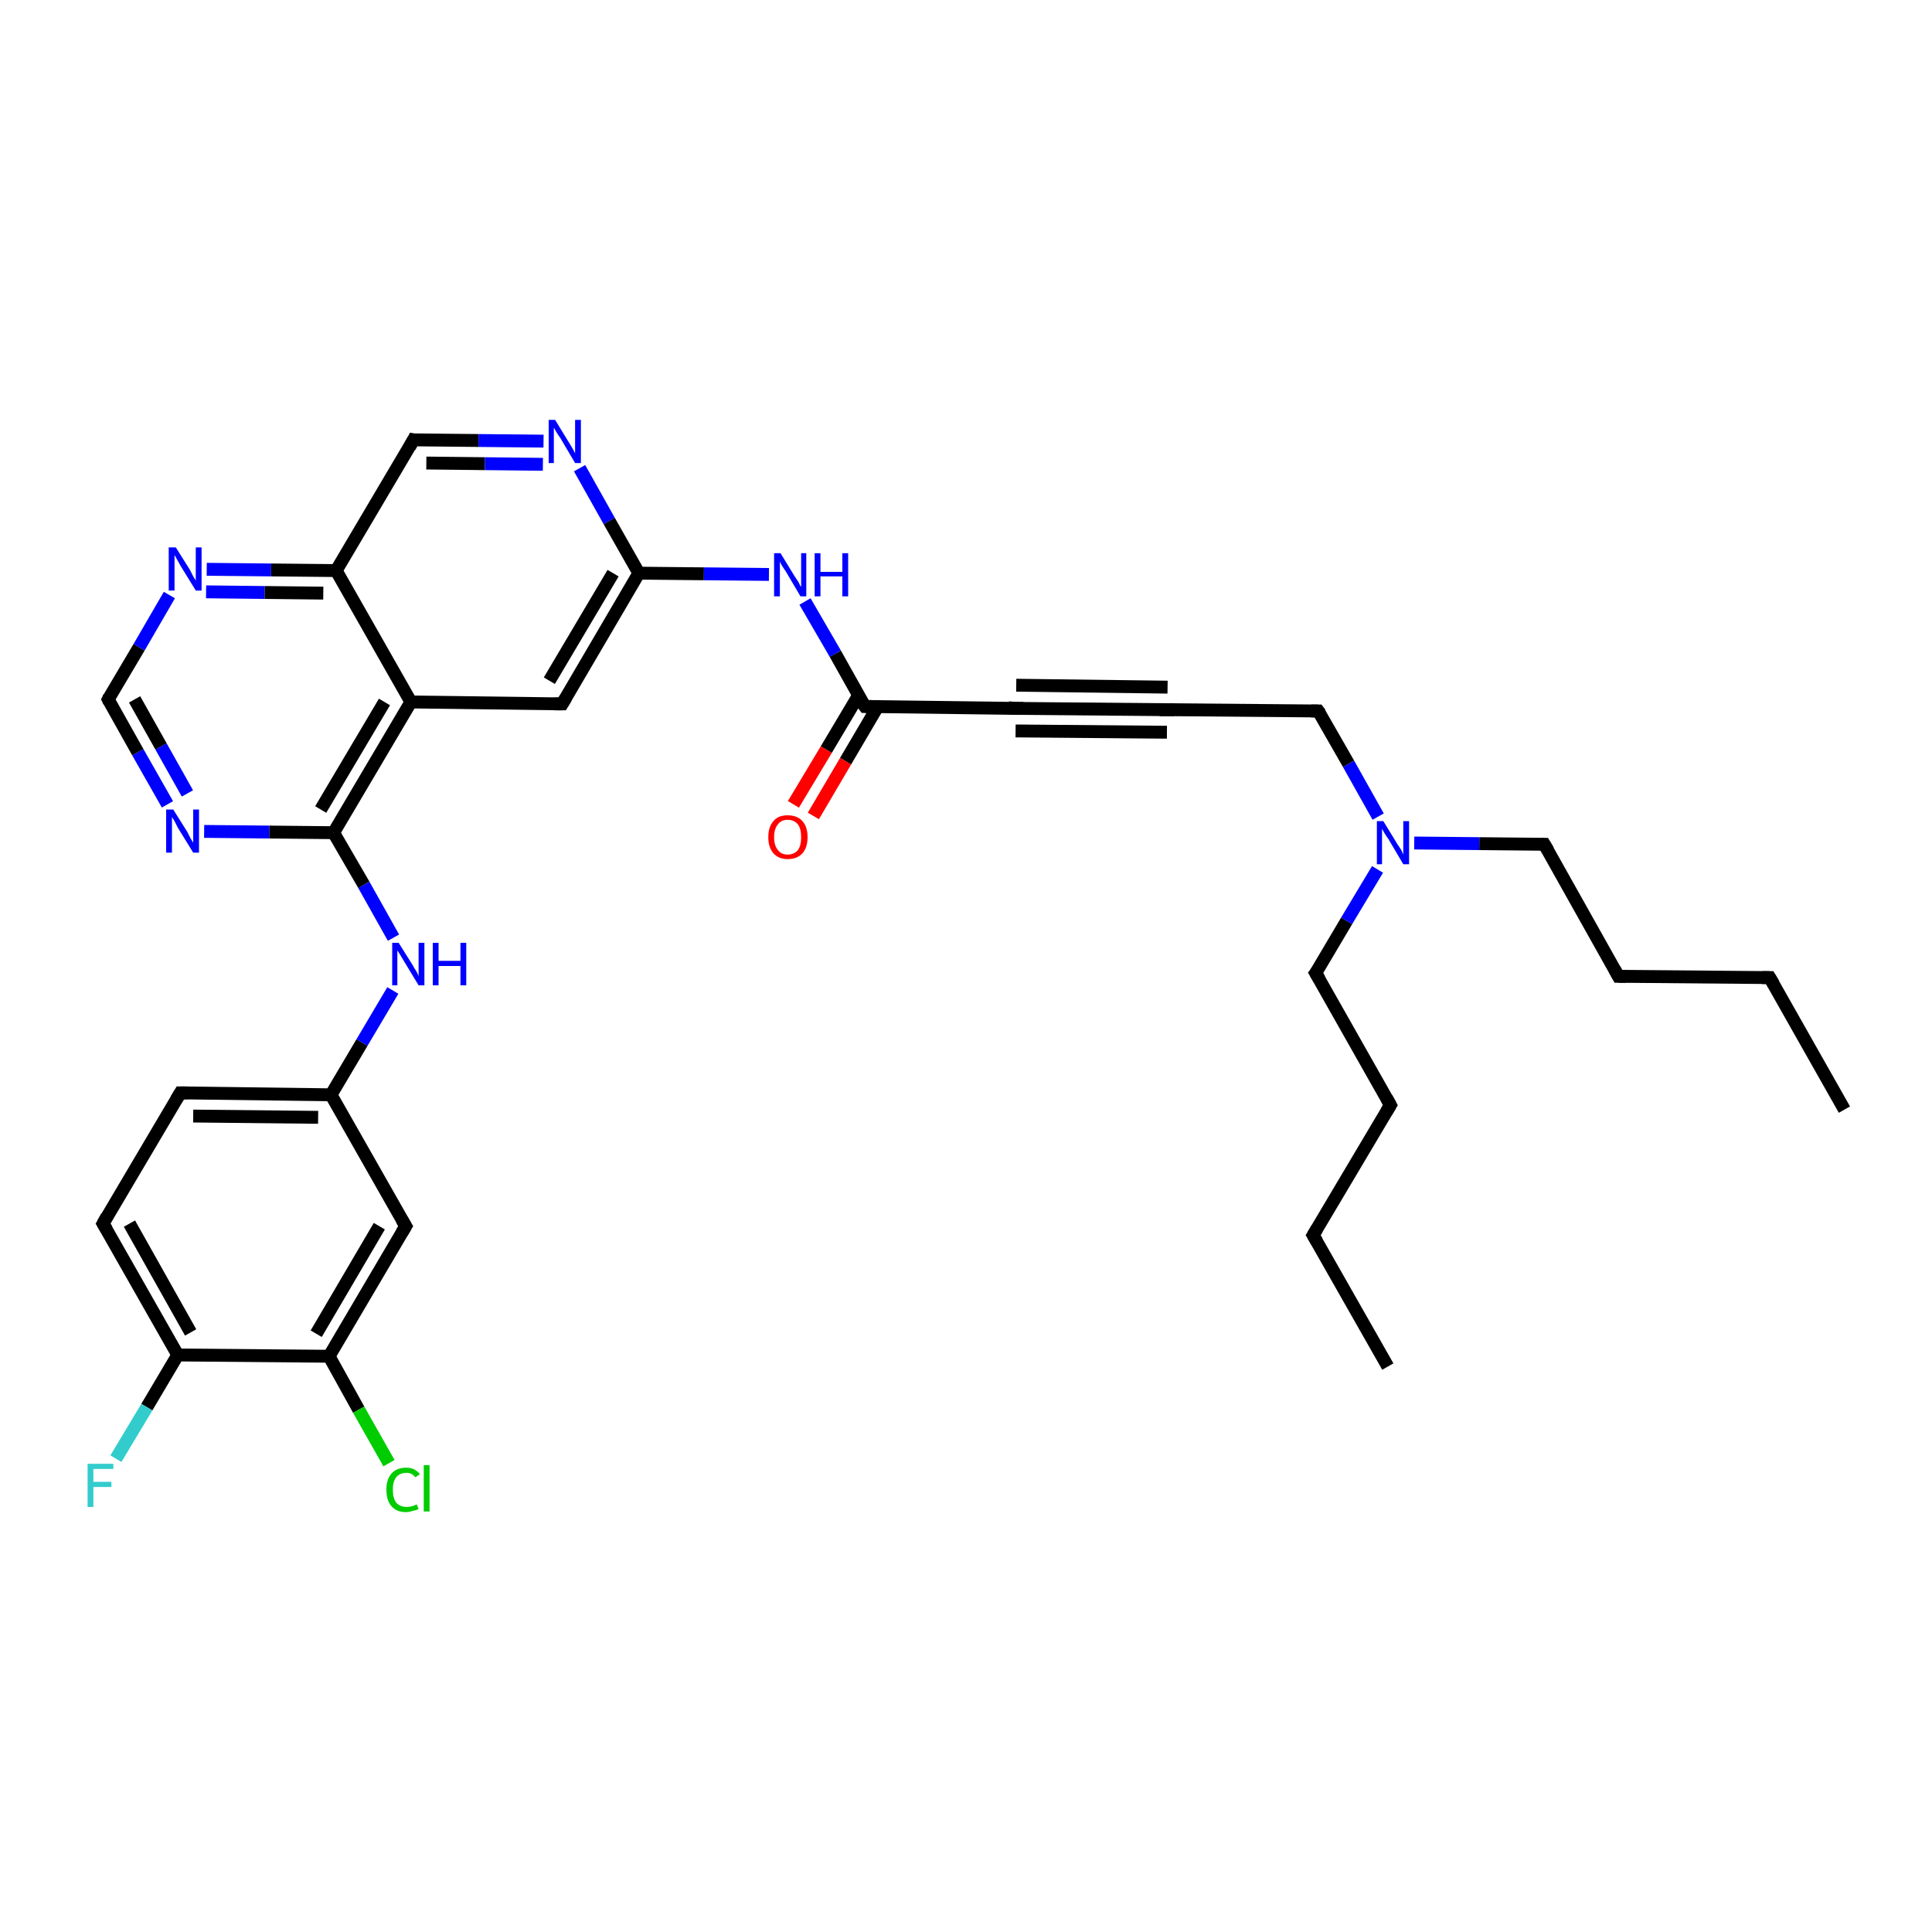 <?xml version='1.0' encoding='iso-8859-1'?>
<svg version='1.1' baseProfile='full'
              xmlns='http://www.w3.org/2000/svg'
                      xmlns:rdkit='http://www.rdkit.org/xml'
                      xmlns:xlink='http://www.w3.org/1999/xlink'
                  xml:space='preserve'
width='300px' height='300px' viewBox='0 0 300 300'>
<!-- END OF HEADER -->
<rect style='opacity:1.0;fill:#FFFFFF;stroke:none' width='300.0' height='300.0' x='0.0' y='0.0'> </rect>
<path class='bond-0 atom-0 atom-1' d='M 286.4,172.3 L 274.8,151.8' style='fill:none;fill-rule:evenodd;stroke:#000000;stroke-width:2.0px;stroke-linecap:butt;stroke-linejoin:miter;stroke-opacity:1' />
<path class='bond-1 atom-1 atom-2' d='M 274.8,151.8 L 251.3,151.6' style='fill:none;fill-rule:evenodd;stroke:#000000;stroke-width:2.0px;stroke-linecap:butt;stroke-linejoin:miter;stroke-opacity:1' />
<path class='bond-2 atom-2 atom-3' d='M 251.3,151.6 L 239.8,131.1' style='fill:none;fill-rule:evenodd;stroke:#000000;stroke-width:2.0px;stroke-linecap:butt;stroke-linejoin:miter;stroke-opacity:1' />
<path class='bond-3 atom-3 atom-4' d='M 239.8,131.1 L 229.7,131.0' style='fill:none;fill-rule:evenodd;stroke:#000000;stroke-width:2.0px;stroke-linecap:butt;stroke-linejoin:miter;stroke-opacity:1' />
<path class='bond-3 atom-3 atom-4' d='M 229.7,131.0 L 219.6,130.9' style='fill:none;fill-rule:evenodd;stroke:#0000FF;stroke-width:2.0px;stroke-linecap:butt;stroke-linejoin:miter;stroke-opacity:1' />
<path class='bond-4 atom-4 atom-5' d='M 213.9,135.0 L 209.1,143.0' style='fill:none;fill-rule:evenodd;stroke:#0000FF;stroke-width:2.0px;stroke-linecap:butt;stroke-linejoin:miter;stroke-opacity:1' />
<path class='bond-4 atom-4 atom-5' d='M 209.1,143.0 L 204.3,151.1' style='fill:none;fill-rule:evenodd;stroke:#000000;stroke-width:2.0px;stroke-linecap:butt;stroke-linejoin:miter;stroke-opacity:1' />
<path class='bond-5 atom-5 atom-6' d='M 204.3,151.1 L 215.9,171.6' style='fill:none;fill-rule:evenodd;stroke:#000000;stroke-width:2.0px;stroke-linecap:butt;stroke-linejoin:miter;stroke-opacity:1' />
<path class='bond-6 atom-6 atom-7' d='M 215.9,171.6 L 203.9,191.8' style='fill:none;fill-rule:evenodd;stroke:#000000;stroke-width:2.0px;stroke-linecap:butt;stroke-linejoin:miter;stroke-opacity:1' />
<path class='bond-7 atom-7 atom-8' d='M 203.9,191.8 L 215.5,212.2' style='fill:none;fill-rule:evenodd;stroke:#000000;stroke-width:2.0px;stroke-linecap:butt;stroke-linejoin:miter;stroke-opacity:1' />
<path class='bond-8 atom-4 atom-9' d='M 214.0,126.8 L 209.4,118.6' style='fill:none;fill-rule:evenodd;stroke:#0000FF;stroke-width:2.0px;stroke-linecap:butt;stroke-linejoin:miter;stroke-opacity:1' />
<path class='bond-8 atom-4 atom-9' d='M 209.4,118.6 L 204.7,110.4' style='fill:none;fill-rule:evenodd;stroke:#000000;stroke-width:2.0px;stroke-linecap:butt;stroke-linejoin:miter;stroke-opacity:1' />
<path class='bond-9 atom-9 atom-10' d='M 204.7,110.4 L 181.2,110.2' style='fill:none;fill-rule:evenodd;stroke:#000000;stroke-width:2.0px;stroke-linecap:butt;stroke-linejoin:miter;stroke-opacity:1' />
<path class='bond-10 atom-10 atom-11' d='M 181.2,110.2 L 157.8,110.0' style='fill:none;fill-rule:evenodd;stroke:#000000;stroke-width:2.0px;stroke-linecap:butt;stroke-linejoin:miter;stroke-opacity:1' />
<path class='bond-10 atom-10 atom-11' d='M 181.2,113.7 L 157.7,113.5' style='fill:none;fill-rule:evenodd;stroke:#000000;stroke-width:2.0px;stroke-linecap:butt;stroke-linejoin:miter;stroke-opacity:1' />
<path class='bond-10 atom-10 atom-11' d='M 181.3,106.7 L 157.8,106.4' style='fill:none;fill-rule:evenodd;stroke:#000000;stroke-width:2.0px;stroke-linecap:butt;stroke-linejoin:miter;stroke-opacity:1' />
<path class='bond-11 atom-11 atom-12' d='M 157.8,110.0 L 134.3,109.7' style='fill:none;fill-rule:evenodd;stroke:#000000;stroke-width:2.0px;stroke-linecap:butt;stroke-linejoin:miter;stroke-opacity:1' />
<path class='bond-12 atom-12 atom-13' d='M 133.3,108.0 L 128.3,116.4' style='fill:none;fill-rule:evenodd;stroke:#000000;stroke-width:2.0px;stroke-linecap:butt;stroke-linejoin:miter;stroke-opacity:1' />
<path class='bond-12 atom-12 atom-13' d='M 128.3,116.4 L 123.2,124.9' style='fill:none;fill-rule:evenodd;stroke:#FF0000;stroke-width:2.0px;stroke-linecap:butt;stroke-linejoin:miter;stroke-opacity:1' />
<path class='bond-12 atom-12 atom-13' d='M 136.3,109.7 L 131.3,118.2' style='fill:none;fill-rule:evenodd;stroke:#000000;stroke-width:2.0px;stroke-linecap:butt;stroke-linejoin:miter;stroke-opacity:1' />
<path class='bond-12 atom-12 atom-13' d='M 131.3,118.2 L 126.3,126.7' style='fill:none;fill-rule:evenodd;stroke:#FF0000;stroke-width:2.0px;stroke-linecap:butt;stroke-linejoin:miter;stroke-opacity:1' />
<path class='bond-13 atom-12 atom-14' d='M 134.3,109.7 L 129.7,101.5' style='fill:none;fill-rule:evenodd;stroke:#000000;stroke-width:2.0px;stroke-linecap:butt;stroke-linejoin:miter;stroke-opacity:1' />
<path class='bond-13 atom-12 atom-14' d='M 129.7,101.5 L 125.0,93.4' style='fill:none;fill-rule:evenodd;stroke:#0000FF;stroke-width:2.0px;stroke-linecap:butt;stroke-linejoin:miter;stroke-opacity:1' />
<path class='bond-14 atom-14 atom-15' d='M 119.4,89.2 L 109.3,89.1' style='fill:none;fill-rule:evenodd;stroke:#0000FF;stroke-width:2.0px;stroke-linecap:butt;stroke-linejoin:miter;stroke-opacity:1' />
<path class='bond-14 atom-14 atom-15' d='M 109.3,89.1 L 99.2,89.0' style='fill:none;fill-rule:evenodd;stroke:#000000;stroke-width:2.0px;stroke-linecap:butt;stroke-linejoin:miter;stroke-opacity:1' />
<path class='bond-15 atom-15 atom-16' d='M 99.2,89.0 L 87.3,109.3' style='fill:none;fill-rule:evenodd;stroke:#000000;stroke-width:2.0px;stroke-linecap:butt;stroke-linejoin:miter;stroke-opacity:1' />
<path class='bond-15 atom-15 atom-16' d='M 95.2,89.0 L 85.3,105.7' style='fill:none;fill-rule:evenodd;stroke:#000000;stroke-width:2.0px;stroke-linecap:butt;stroke-linejoin:miter;stroke-opacity:1' />
<path class='bond-16 atom-16 atom-17' d='M 87.3,109.3 L 63.8,109.0' style='fill:none;fill-rule:evenodd;stroke:#000000;stroke-width:2.0px;stroke-linecap:butt;stroke-linejoin:miter;stroke-opacity:1' />
<path class='bond-17 atom-17 atom-18' d='M 63.8,109.0 L 51.8,129.3' style='fill:none;fill-rule:evenodd;stroke:#000000;stroke-width:2.0px;stroke-linecap:butt;stroke-linejoin:miter;stroke-opacity:1' />
<path class='bond-17 atom-17 atom-18' d='M 59.7,109.0 L 49.8,125.7' style='fill:none;fill-rule:evenodd;stroke:#000000;stroke-width:2.0px;stroke-linecap:butt;stroke-linejoin:miter;stroke-opacity:1' />
<path class='bond-18 atom-18 atom-19' d='M 51.8,129.3 L 56.5,137.4' style='fill:none;fill-rule:evenodd;stroke:#000000;stroke-width:2.0px;stroke-linecap:butt;stroke-linejoin:miter;stroke-opacity:1' />
<path class='bond-18 atom-18 atom-19' d='M 56.5,137.4 L 61.1,145.6' style='fill:none;fill-rule:evenodd;stroke:#0000FF;stroke-width:2.0px;stroke-linecap:butt;stroke-linejoin:miter;stroke-opacity:1' />
<path class='bond-19 atom-19 atom-20' d='M 61.0,153.8 L 56.2,161.9' style='fill:none;fill-rule:evenodd;stroke:#0000FF;stroke-width:2.0px;stroke-linecap:butt;stroke-linejoin:miter;stroke-opacity:1' />
<path class='bond-19 atom-19 atom-20' d='M 56.2,161.9 L 51.4,170.0' style='fill:none;fill-rule:evenodd;stroke:#000000;stroke-width:2.0px;stroke-linecap:butt;stroke-linejoin:miter;stroke-opacity:1' />
<path class='bond-20 atom-20 atom-21' d='M 51.4,170.0 L 28.0,169.7' style='fill:none;fill-rule:evenodd;stroke:#000000;stroke-width:2.0px;stroke-linecap:butt;stroke-linejoin:miter;stroke-opacity:1' />
<path class='bond-20 atom-20 atom-21' d='M 49.4,173.5 L 30.0,173.3' style='fill:none;fill-rule:evenodd;stroke:#000000;stroke-width:2.0px;stroke-linecap:butt;stroke-linejoin:miter;stroke-opacity:1' />
<path class='bond-21 atom-21 atom-22' d='M 28.0,169.7 L 16.0,190.0' style='fill:none;fill-rule:evenodd;stroke:#000000;stroke-width:2.0px;stroke-linecap:butt;stroke-linejoin:miter;stroke-opacity:1' />
<path class='bond-22 atom-22 atom-23' d='M 16.0,190.0 L 27.6,210.4' style='fill:none;fill-rule:evenodd;stroke:#000000;stroke-width:2.0px;stroke-linecap:butt;stroke-linejoin:miter;stroke-opacity:1' />
<path class='bond-22 atom-22 atom-23' d='M 20.1,190.0 L 29.6,206.9' style='fill:none;fill-rule:evenodd;stroke:#000000;stroke-width:2.0px;stroke-linecap:butt;stroke-linejoin:miter;stroke-opacity:1' />
<path class='bond-23 atom-23 atom-24' d='M 27.6,210.4 L 22.8,218.5' style='fill:none;fill-rule:evenodd;stroke:#000000;stroke-width:2.0px;stroke-linecap:butt;stroke-linejoin:miter;stroke-opacity:1' />
<path class='bond-23 atom-23 atom-24' d='M 22.8,218.5 L 18.0,226.5' style='fill:none;fill-rule:evenodd;stroke:#33CCCC;stroke-width:2.0px;stroke-linecap:butt;stroke-linejoin:miter;stroke-opacity:1' />
<path class='bond-24 atom-23 atom-25' d='M 27.6,210.4 L 51.1,210.6' style='fill:none;fill-rule:evenodd;stroke:#000000;stroke-width:2.0px;stroke-linecap:butt;stroke-linejoin:miter;stroke-opacity:1' />
<path class='bond-25 atom-25 atom-26' d='M 51.1,210.6 L 55.7,218.9' style='fill:none;fill-rule:evenodd;stroke:#000000;stroke-width:2.0px;stroke-linecap:butt;stroke-linejoin:miter;stroke-opacity:1' />
<path class='bond-25 atom-25 atom-26' d='M 55.7,218.9 L 60.4,227.2' style='fill:none;fill-rule:evenodd;stroke:#00CC00;stroke-width:2.0px;stroke-linecap:butt;stroke-linejoin:miter;stroke-opacity:1' />
<path class='bond-26 atom-25 atom-27' d='M 51.1,210.6 L 63.0,190.4' style='fill:none;fill-rule:evenodd;stroke:#000000;stroke-width:2.0px;stroke-linecap:butt;stroke-linejoin:miter;stroke-opacity:1' />
<path class='bond-26 atom-25 atom-27' d='M 49.1,207.1 L 58.9,190.4' style='fill:none;fill-rule:evenodd;stroke:#000000;stroke-width:2.0px;stroke-linecap:butt;stroke-linejoin:miter;stroke-opacity:1' />
<path class='bond-27 atom-18 atom-28' d='M 51.8,129.3 L 41.8,129.2' style='fill:none;fill-rule:evenodd;stroke:#000000;stroke-width:2.0px;stroke-linecap:butt;stroke-linejoin:miter;stroke-opacity:1' />
<path class='bond-27 atom-18 atom-28' d='M 41.8,129.2 L 31.7,129.1' style='fill:none;fill-rule:evenodd;stroke:#0000FF;stroke-width:2.0px;stroke-linecap:butt;stroke-linejoin:miter;stroke-opacity:1' />
<path class='bond-28 atom-28 atom-29' d='M 26.0,124.9 L 21.4,116.8' style='fill:none;fill-rule:evenodd;stroke:#0000FF;stroke-width:2.0px;stroke-linecap:butt;stroke-linejoin:miter;stroke-opacity:1' />
<path class='bond-28 atom-28 atom-29' d='M 21.4,116.8 L 16.8,108.6' style='fill:none;fill-rule:evenodd;stroke:#000000;stroke-width:2.0px;stroke-linecap:butt;stroke-linejoin:miter;stroke-opacity:1' />
<path class='bond-28 atom-28 atom-29' d='M 29.1,123.2 L 25.0,115.9' style='fill:none;fill-rule:evenodd;stroke:#0000FF;stroke-width:2.0px;stroke-linecap:butt;stroke-linejoin:miter;stroke-opacity:1' />
<path class='bond-28 atom-28 atom-29' d='M 25.0,115.9 L 20.9,108.6' style='fill:none;fill-rule:evenodd;stroke:#000000;stroke-width:2.0px;stroke-linecap:butt;stroke-linejoin:miter;stroke-opacity:1' />
<path class='bond-29 atom-29 atom-30' d='M 16.8,108.6 L 21.6,100.5' style='fill:none;fill-rule:evenodd;stroke:#000000;stroke-width:2.0px;stroke-linecap:butt;stroke-linejoin:miter;stroke-opacity:1' />
<path class='bond-29 atom-29 atom-30' d='M 21.6,100.5 L 26.3,92.4' style='fill:none;fill-rule:evenodd;stroke:#0000FF;stroke-width:2.0px;stroke-linecap:butt;stroke-linejoin:miter;stroke-opacity:1' />
<path class='bond-30 atom-30 atom-31' d='M 32.1,88.4 L 42.1,88.5' style='fill:none;fill-rule:evenodd;stroke:#0000FF;stroke-width:2.0px;stroke-linecap:butt;stroke-linejoin:miter;stroke-opacity:1' />
<path class='bond-30 atom-30 atom-31' d='M 42.1,88.5 L 52.2,88.6' style='fill:none;fill-rule:evenodd;stroke:#000000;stroke-width:2.0px;stroke-linecap:butt;stroke-linejoin:miter;stroke-opacity:1' />
<path class='bond-30 atom-30 atom-31' d='M 32.0,91.9 L 41.1,92.0' style='fill:none;fill-rule:evenodd;stroke:#0000FF;stroke-width:2.0px;stroke-linecap:butt;stroke-linejoin:miter;stroke-opacity:1' />
<path class='bond-30 atom-30 atom-31' d='M 41.1,92.0 L 50.2,92.1' style='fill:none;fill-rule:evenodd;stroke:#000000;stroke-width:2.0px;stroke-linecap:butt;stroke-linejoin:miter;stroke-opacity:1' />
<path class='bond-31 atom-31 atom-32' d='M 52.2,88.6 L 64.2,68.3' style='fill:none;fill-rule:evenodd;stroke:#000000;stroke-width:2.0px;stroke-linecap:butt;stroke-linejoin:miter;stroke-opacity:1' />
<path class='bond-32 atom-32 atom-33' d='M 64.2,68.3 L 74.3,68.4' style='fill:none;fill-rule:evenodd;stroke:#000000;stroke-width:2.0px;stroke-linecap:butt;stroke-linejoin:miter;stroke-opacity:1' />
<path class='bond-32 atom-32 atom-33' d='M 74.3,68.4 L 84.4,68.5' style='fill:none;fill-rule:evenodd;stroke:#0000FF;stroke-width:2.0px;stroke-linecap:butt;stroke-linejoin:miter;stroke-opacity:1' />
<path class='bond-32 atom-32 atom-33' d='M 66.2,71.9 L 75.3,72.0' style='fill:none;fill-rule:evenodd;stroke:#000000;stroke-width:2.0px;stroke-linecap:butt;stroke-linejoin:miter;stroke-opacity:1' />
<path class='bond-32 atom-32 atom-33' d='M 75.3,72.0 L 84.3,72.1' style='fill:none;fill-rule:evenodd;stroke:#0000FF;stroke-width:2.0px;stroke-linecap:butt;stroke-linejoin:miter;stroke-opacity:1' />
<path class='bond-33 atom-33 atom-15' d='M 90.0,72.7 L 94.6,80.9' style='fill:none;fill-rule:evenodd;stroke:#0000FF;stroke-width:2.0px;stroke-linecap:butt;stroke-linejoin:miter;stroke-opacity:1' />
<path class='bond-33 atom-33 atom-15' d='M 94.6,80.9 L 99.2,89.0' style='fill:none;fill-rule:evenodd;stroke:#000000;stroke-width:2.0px;stroke-linecap:butt;stroke-linejoin:miter;stroke-opacity:1' />
<path class='bond-34 atom-31 atom-17' d='M 52.2,88.6 L 63.8,109.0' style='fill:none;fill-rule:evenodd;stroke:#000000;stroke-width:2.0px;stroke-linecap:butt;stroke-linejoin:miter;stroke-opacity:1' />
<path class='bond-35 atom-27 atom-20' d='M 63.0,190.4 L 51.4,170.0' style='fill:none;fill-rule:evenodd;stroke:#000000;stroke-width:2.0px;stroke-linecap:butt;stroke-linejoin:miter;stroke-opacity:1' />
<path d='M 275.4,152.8 L 274.8,151.8 L 273.6,151.8' style='fill:none;stroke:#000000;stroke-width:2.0px;stroke-linecap:butt;stroke-linejoin:miter;stroke-opacity:1;' />
<path d='M 252.5,151.6 L 251.3,151.6 L 250.7,150.5' style='fill:none;stroke:#000000;stroke-width:2.0px;stroke-linecap:butt;stroke-linejoin:miter;stroke-opacity:1;' />
<path d='M 240.4,132.1 L 239.8,131.1 L 239.3,131.1' style='fill:none;stroke:#000000;stroke-width:2.0px;stroke-linecap:butt;stroke-linejoin:miter;stroke-opacity:1;' />
<path d='M 204.6,150.7 L 204.3,151.1 L 204.9,152.1' style='fill:none;stroke:#000000;stroke-width:2.0px;stroke-linecap:butt;stroke-linejoin:miter;stroke-opacity:1;' />
<path d='M 215.3,170.5 L 215.9,171.6 L 215.3,172.6' style='fill:none;stroke:#000000;stroke-width:2.0px;stroke-linecap:butt;stroke-linejoin:miter;stroke-opacity:1;' />
<path d='M 204.5,190.8 L 203.9,191.8 L 204.5,192.8' style='fill:none;stroke:#000000;stroke-width:2.0px;stroke-linecap:butt;stroke-linejoin:miter;stroke-opacity:1;' />
<path d='M 205.0,110.8 L 204.7,110.4 L 203.6,110.4' style='fill:none;stroke:#000000;stroke-width:2.0px;stroke-linecap:butt;stroke-linejoin:miter;stroke-opacity:1;' />
<path d='M 182.4,110.2 L 181.2,110.2 L 180.1,110.2' style='fill:none;stroke:#000000;stroke-width:2.0px;stroke-linecap:butt;stroke-linejoin:miter;stroke-opacity:1;' />
<path d='M 158.9,110.0 L 157.8,110.0 L 156.6,109.9' style='fill:none;stroke:#000000;stroke-width:2.0px;stroke-linecap:butt;stroke-linejoin:miter;stroke-opacity:1;' />
<path d='M 135.4,109.7 L 134.3,109.7 L 134.0,109.3' style='fill:none;stroke:#000000;stroke-width:2.0px;stroke-linecap:butt;stroke-linejoin:miter;stroke-opacity:1;' />
<path d='M 87.9,108.3 L 87.3,109.3 L 86.1,109.3' style='fill:none;stroke:#000000;stroke-width:2.0px;stroke-linecap:butt;stroke-linejoin:miter;stroke-opacity:1;' />
<path d='M 29.1,169.7 L 28.0,169.7 L 27.4,170.7' style='fill:none;stroke:#000000;stroke-width:2.0px;stroke-linecap:butt;stroke-linejoin:miter;stroke-opacity:1;' />
<path d='M 16.6,188.9 L 16.0,190.0 L 16.6,191.0' style='fill:none;stroke:#000000;stroke-width:2.0px;stroke-linecap:butt;stroke-linejoin:miter;stroke-opacity:1;' />
<path d='M 62.4,191.4 L 63.0,190.4 L 62.4,189.4' style='fill:none;stroke:#000000;stroke-width:2.0px;stroke-linecap:butt;stroke-linejoin:miter;stroke-opacity:1;' />
<path d='M 17.0,109.0 L 16.8,108.6 L 17.0,108.2' style='fill:none;stroke:#000000;stroke-width:2.0px;stroke-linecap:butt;stroke-linejoin:miter;stroke-opacity:1;' />
<path d='M 63.6,69.4 L 64.2,68.3 L 64.7,68.4' style='fill:none;stroke:#000000;stroke-width:2.0px;stroke-linecap:butt;stroke-linejoin:miter;stroke-opacity:1;' />
<path class='atom-4' d='M 214.8 127.5
L 217.0 131.1
Q 217.2 131.4, 217.6 132.0
Q 217.9 132.7, 217.9 132.7
L 217.9 127.5
L 218.8 127.5
L 218.8 134.2
L 217.9 134.2
L 215.6 130.3
Q 215.3 129.9, 215.0 129.4
Q 214.7 128.9, 214.6 128.7
L 214.6 134.2
L 213.8 134.2
L 213.8 127.5
L 214.8 127.5
' fill='#0000FF'/>
<path class='atom-13' d='M 119.3 130.0
Q 119.3 128.4, 120.1 127.5
Q 120.8 126.6, 122.3 126.6
Q 123.8 126.6, 124.6 127.5
Q 125.4 128.4, 125.4 130.0
Q 125.4 131.6, 124.6 132.5
Q 123.8 133.4, 122.3 133.4
Q 120.9 133.4, 120.1 132.5
Q 119.3 131.6, 119.3 130.0
M 122.3 132.7
Q 123.3 132.7, 123.9 132.0
Q 124.4 131.3, 124.4 130.0
Q 124.4 128.7, 123.9 128.0
Q 123.3 127.3, 122.3 127.3
Q 121.3 127.3, 120.8 128.0
Q 120.2 128.7, 120.2 130.0
Q 120.2 131.3, 120.8 132.0
Q 121.3 132.7, 122.3 132.7
' fill='#FF0000'/>
<path class='atom-14' d='M 121.2 85.9
L 123.4 89.5
Q 123.6 89.8, 124.0 90.4
Q 124.3 91.1, 124.4 91.1
L 124.4 85.9
L 125.2 85.9
L 125.2 92.6
L 124.3 92.6
L 122.0 88.7
Q 121.7 88.3, 121.4 87.8
Q 121.1 87.3, 121.1 87.1
L 121.1 92.6
L 120.2 92.6
L 120.2 85.9
L 121.2 85.9
' fill='#0000FF'/>
<path class='atom-14' d='M 126.5 85.9
L 127.4 85.9
L 127.4 88.8
L 130.8 88.8
L 130.8 85.9
L 131.7 85.9
L 131.7 92.6
L 130.8 92.6
L 130.8 89.5
L 127.4 89.5
L 127.4 92.6
L 126.5 92.6
L 126.5 85.9
' fill='#0000FF'/>
<path class='atom-19' d='M 61.9 146.4
L 64.1 149.9
Q 64.3 150.3, 64.7 150.9
Q 65.0 151.5, 65.0 151.6
L 65.0 146.4
L 65.9 146.4
L 65.9 153.0
L 65.0 153.0
L 62.7 149.2
Q 62.4 148.7, 62.1 148.2
Q 61.8 147.7, 61.7 147.6
L 61.7 153.0
L 60.9 153.0
L 60.9 146.4
L 61.9 146.4
' fill='#0000FF'/>
<path class='atom-19' d='M 67.2 146.4
L 68.1 146.4
L 68.1 149.2
L 71.5 149.2
L 71.5 146.4
L 72.4 146.4
L 72.4 153.0
L 71.5 153.0
L 71.5 150.0
L 68.1 150.0
L 68.1 153.0
L 67.2 153.0
L 67.2 146.4
' fill='#0000FF'/>
<path class='atom-24' d='M 13.6 227.3
L 17.6 227.3
L 17.6 228.1
L 14.5 228.1
L 14.5 230.1
L 17.3 230.1
L 17.3 230.9
L 14.5 230.9
L 14.5 234.0
L 13.6 234.0
L 13.6 227.3
' fill='#33CCCC'/>
<path class='atom-26' d='M 60.0 231.3
Q 60.0 229.7, 60.8 228.8
Q 61.6 227.9, 63.1 227.9
Q 64.4 227.9, 65.2 228.9
L 64.5 229.4
Q 64.0 228.7, 63.1 228.7
Q 62.1 228.7, 61.5 229.4
Q 61.0 230.1, 61.0 231.3
Q 61.0 232.6, 61.5 233.3
Q 62.1 234.0, 63.2 234.0
Q 63.9 234.0, 64.7 233.6
L 65.0 234.3
Q 64.7 234.5, 64.1 234.6
Q 63.6 234.8, 63.0 234.8
Q 61.6 234.8, 60.8 233.9
Q 60.0 233.0, 60.0 231.3
' fill='#00CC00'/>
<path class='atom-26' d='M 65.8 227.5
L 66.7 227.5
L 66.7 234.7
L 65.8 234.7
L 65.8 227.5
' fill='#00CC00'/>
<path class='atom-28' d='M 26.9 125.7
L 29.1 129.2
Q 29.3 129.6, 29.6 130.2
Q 30.0 130.8, 30.0 130.9
L 30.0 125.7
L 30.9 125.7
L 30.9 132.4
L 30.0 132.4
L 27.6 128.5
Q 27.4 128.1, 27.1 127.5
Q 26.8 127.0, 26.7 126.9
L 26.7 132.4
L 25.8 132.4
L 25.8 125.7
L 26.9 125.7
' fill='#0000FF'/>
<path class='atom-30' d='M 27.3 85.0
L 29.5 88.5
Q 29.7 88.9, 30.0 89.5
Q 30.4 90.1, 30.4 90.2
L 30.4 85.0
L 31.3 85.0
L 31.3 91.7
L 30.4 91.7
L 28.0 87.8
Q 27.8 87.4, 27.5 86.9
Q 27.2 86.3, 27.1 86.2
L 27.1 91.7
L 26.2 91.7
L 26.2 85.0
L 27.3 85.0
' fill='#0000FF'/>
<path class='atom-33' d='M 86.2 65.2
L 88.4 68.8
Q 88.6 69.1, 89.0 69.8
Q 89.3 70.4, 89.3 70.4
L 89.3 65.2
L 90.2 65.2
L 90.2 71.9
L 89.3 71.9
L 87.0 68.0
Q 86.7 67.6, 86.4 67.1
Q 86.1 66.6, 86.0 66.4
L 86.0 71.9
L 85.2 71.9
L 85.2 65.2
L 86.2 65.2
' fill='#0000FF'/>
</svg>
